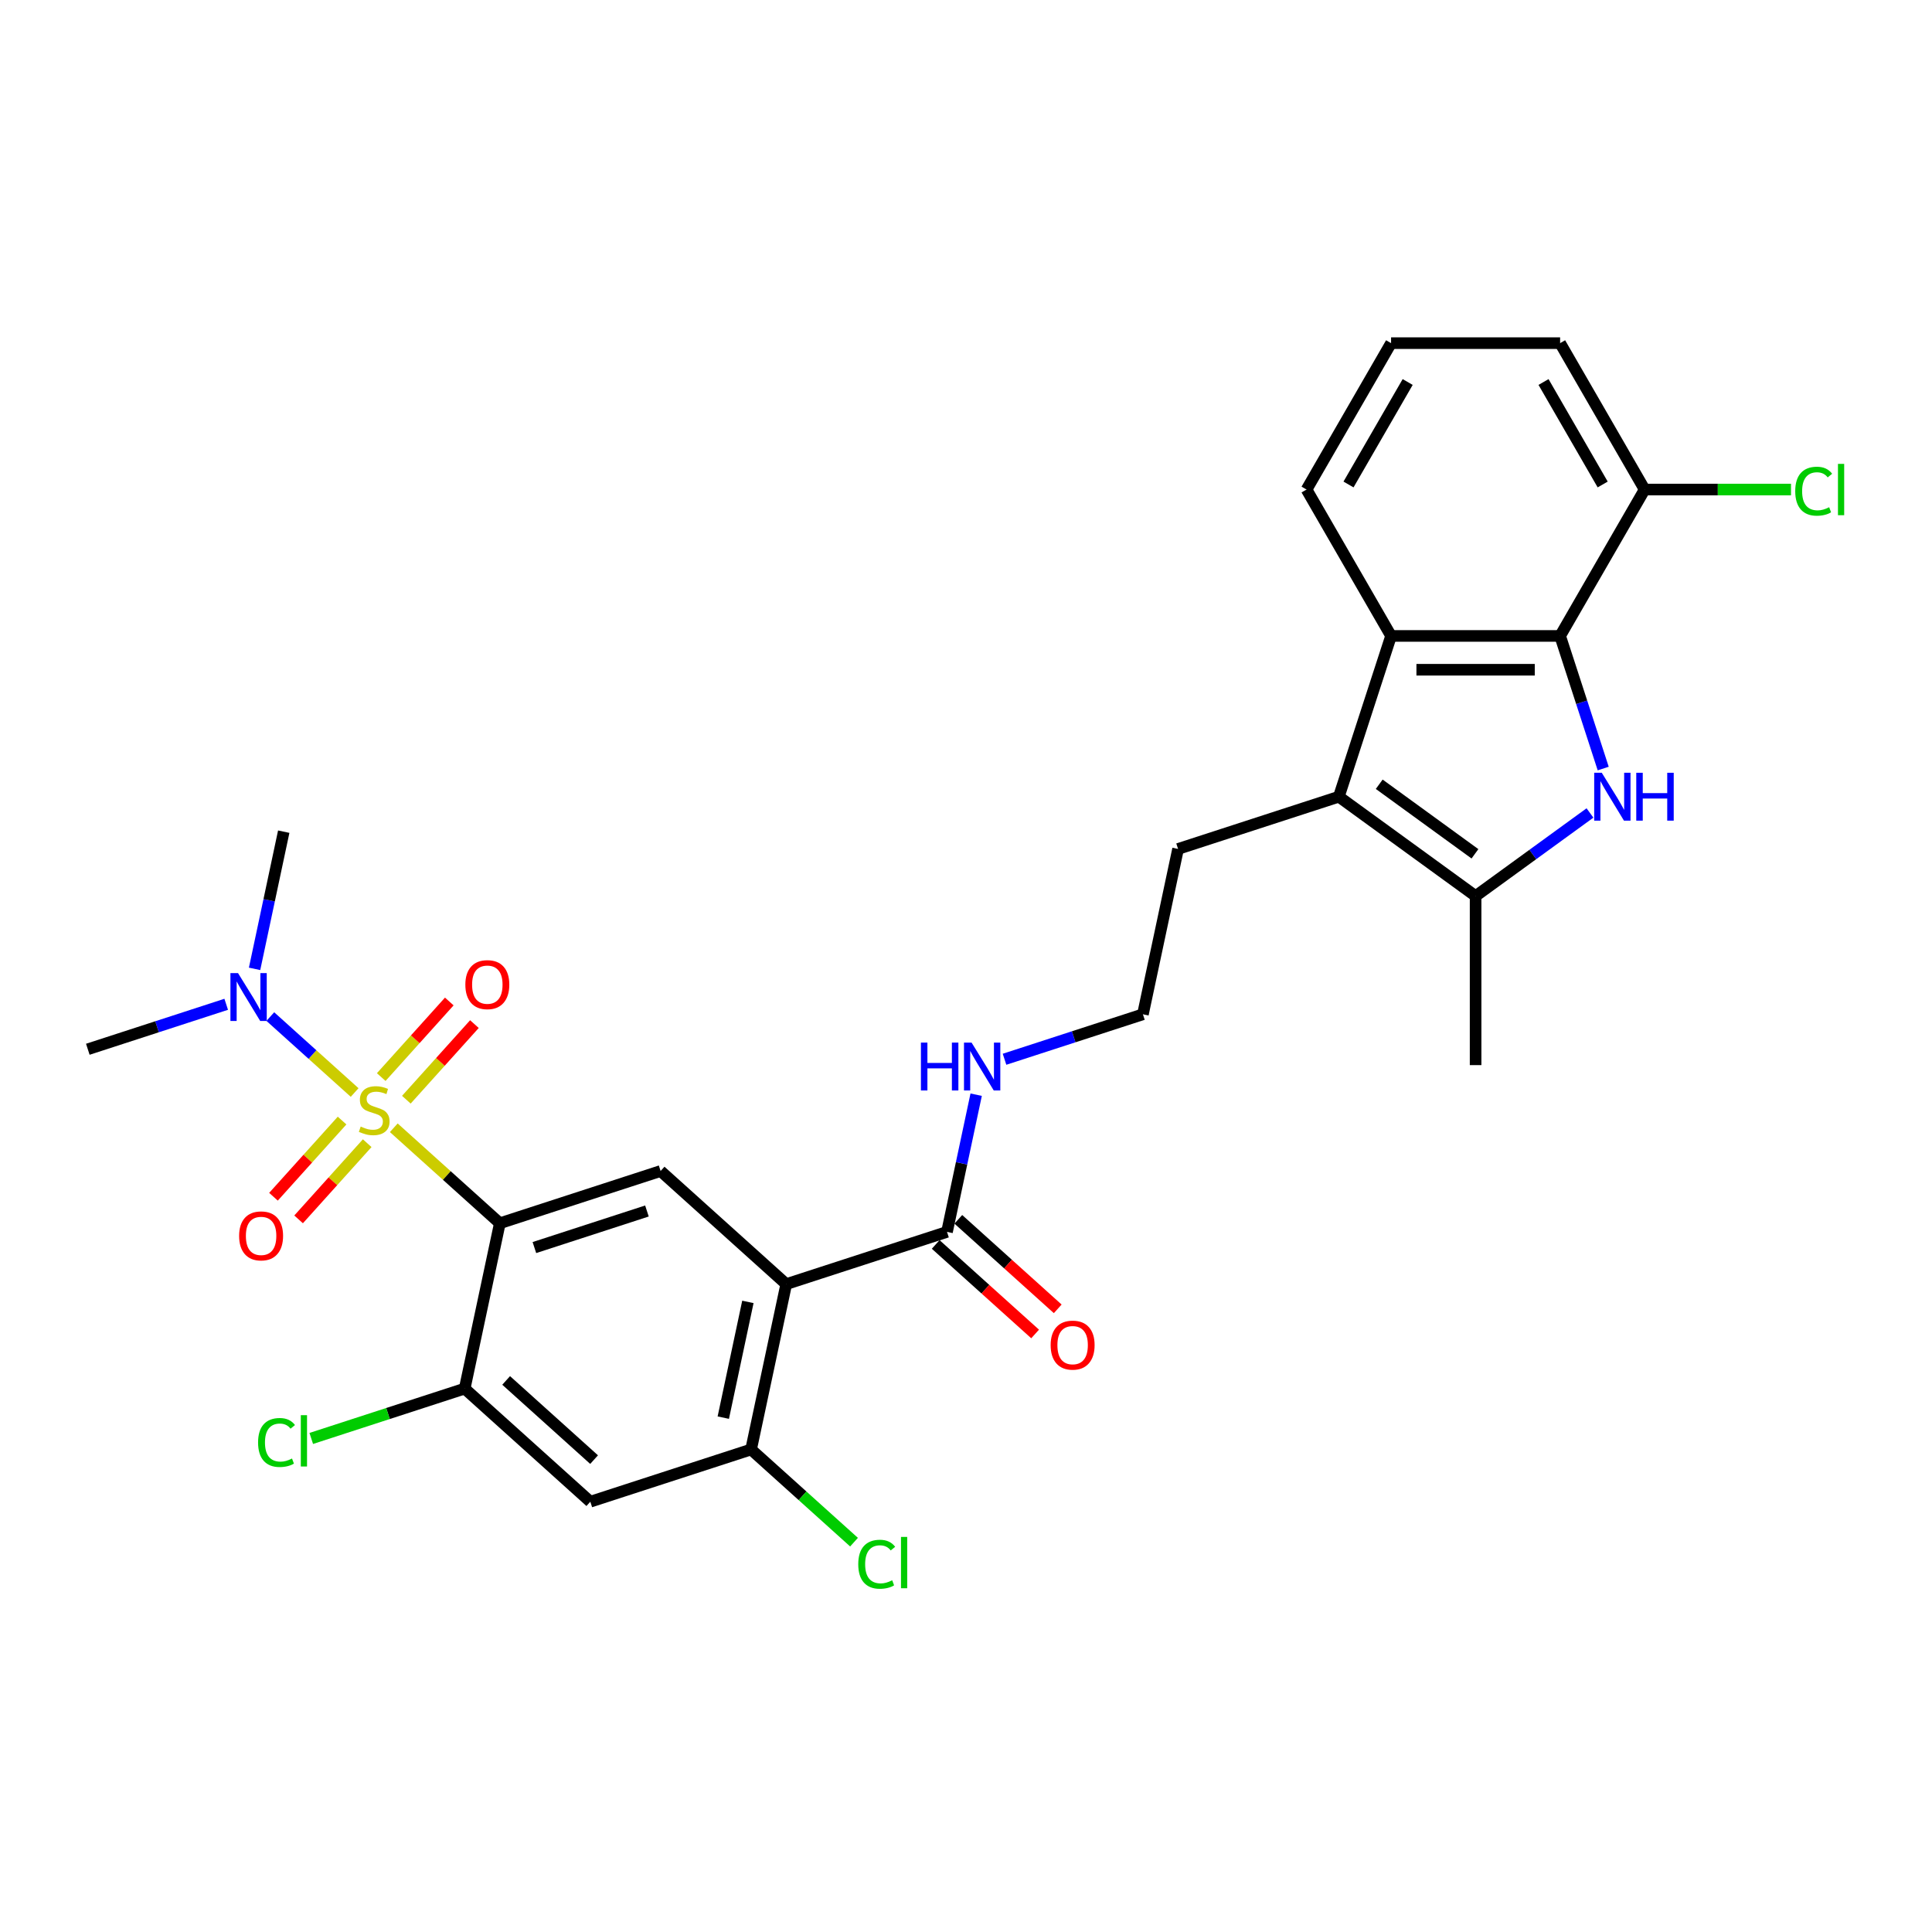 <?xml version='1.0' encoding='iso-8859-1'?>
<svg version='1.1' baseProfile='full'
              xmlns='http://www.w3.org/2000/svg'
                      xmlns:rdkit='http://www.rdkit.org/xml'
                      xmlns:xlink='http://www.w3.org/1999/xlink'
                  xml:space='preserve'
width='1000px' height='1000px' viewBox='0 0 1000 1000'>
<!-- END OF HEADER -->
<rect style='opacity:1.0;fill:#FFFFFF;stroke:none' width='1000' height='1000' x='0' y='0'> </rect>
<path class='bond-0' d='M 203.824,583.727 L 231.27,608.439' style='fill:none;fill-rule:evenodd;stroke:#CCCC00;stroke-width:6px;stroke-linecap:butt;stroke-linejoin:miter;stroke-opacity:1' />
<path class='bond-0' d='M 231.27,608.439 L 258.715,633.151' style='fill:none;fill-rule:evenodd;stroke:#000000;stroke-width:6px;stroke-linecap:butt;stroke-linejoin:miter;stroke-opacity:1' />
<path class='bond-12' d='M 183.56,565.481 L 161.737,545.831' style='fill:none;fill-rule:evenodd;stroke:#CCCC00;stroke-width:6px;stroke-linecap:butt;stroke-linejoin:miter;stroke-opacity:1' />
<path class='bond-12' d='M 161.737,545.831 L 139.913,526.181' style='fill:none;fill-rule:evenodd;stroke:#0000FF;stroke-width:6px;stroke-linecap:butt;stroke-linejoin:miter;stroke-opacity:1' />
<path class='bond-13' d='M 210.327,569.206 L 227.942,549.641' style='fill:none;fill-rule:evenodd;stroke:#CCCC00;stroke-width:6px;stroke-linecap:butt;stroke-linejoin:miter;stroke-opacity:1' />
<path class='bond-13' d='M 227.942,549.641 L 245.558,530.077' style='fill:none;fill-rule:evenodd;stroke:#FF0000;stroke-width:6px;stroke-linecap:butt;stroke-linejoin:miter;stroke-opacity:1' />
<path class='bond-13' d='M 197.322,557.496 L 214.938,537.932' style='fill:none;fill-rule:evenodd;stroke:#CCCC00;stroke-width:6px;stroke-linecap:butt;stroke-linejoin:miter;stroke-opacity:1' />
<path class='bond-13' d='M 214.938,537.932 L 232.553,518.368' style='fill:none;fill-rule:evenodd;stroke:#FF0000;stroke-width:6px;stroke-linecap:butt;stroke-linejoin:miter;stroke-opacity:1' />
<path class='bond-14' d='M 177.058,580.002 L 159.306,599.718' style='fill:none;fill-rule:evenodd;stroke:#CCCC00;stroke-width:6px;stroke-linecap:butt;stroke-linejoin:miter;stroke-opacity:1' />
<path class='bond-14' d='M 159.306,599.718 L 141.553,619.434' style='fill:none;fill-rule:evenodd;stroke:#FF0000;stroke-width:6px;stroke-linecap:butt;stroke-linejoin:miter;stroke-opacity:1' />
<path class='bond-14' d='M 190.062,591.711 L 172.31,611.427' style='fill:none;fill-rule:evenodd;stroke:#CCCC00;stroke-width:6px;stroke-linecap:butt;stroke-linejoin:miter;stroke-opacity:1' />
<path class='bond-14' d='M 172.31,611.427 L 154.558,631.143' style='fill:none;fill-rule:evenodd;stroke:#FF0000;stroke-width:6px;stroke-linecap:butt;stroke-linejoin:miter;stroke-opacity:1' />
<path class='bond-7' d='M 258.715,633.151 L 341.93,606.113' style='fill:none;fill-rule:evenodd;stroke:#000000;stroke-width:6px;stroke-linecap:butt;stroke-linejoin:miter;stroke-opacity:1' />
<path class='bond-7' d='M 276.605,645.738 L 334.855,626.811' style='fill:none;fill-rule:evenodd;stroke:#000000;stroke-width:6px;stroke-linecap:butt;stroke-linejoin:miter;stroke-opacity:1' />
<path class='bond-8' d='M 258.715,633.151 L 240.524,718.736' style='fill:none;fill-rule:evenodd;stroke:#000000;stroke-width:6px;stroke-linecap:butt;stroke-linejoin:miter;stroke-opacity:1' />
<path class='bond-1' d='M 822.969,420.792 L 793.368,442.298' style='fill:none;fill-rule:evenodd;stroke:#0000FF;stroke-width:6px;stroke-linecap:butt;stroke-linejoin:miter;stroke-opacity:1' />
<path class='bond-1' d='M 793.368,442.298 L 763.767,463.805' style='fill:none;fill-rule:evenodd;stroke:#000000;stroke-width:6px;stroke-linecap:butt;stroke-linejoin:miter;stroke-opacity:1' />
<path class='bond-30' d='M 829.817,397.798 L 818.666,363.479' style='fill:none;fill-rule:evenodd;stroke:#0000FF;stroke-width:6px;stroke-linecap:butt;stroke-linejoin:miter;stroke-opacity:1' />
<path class='bond-30' d='M 818.666,363.479 L 807.515,329.161' style='fill:none;fill-rule:evenodd;stroke:#000000;stroke-width:6px;stroke-linecap:butt;stroke-linejoin:miter;stroke-opacity:1' />
<path class='bond-2' d='M 406.953,664.66 L 341.93,606.113' style='fill:none;fill-rule:evenodd;stroke:#000000;stroke-width:6px;stroke-linecap:butt;stroke-linejoin:miter;stroke-opacity:1' />
<path class='bond-10' d='M 406.953,664.66 L 490.168,637.622' style='fill:none;fill-rule:evenodd;stroke:#000000;stroke-width:6px;stroke-linecap:butt;stroke-linejoin:miter;stroke-opacity:1' />
<path class='bond-29' d='M 406.953,664.66 L 388.761,750.245' style='fill:none;fill-rule:evenodd;stroke:#000000;stroke-width:6px;stroke-linecap:butt;stroke-linejoin:miter;stroke-opacity:1' />
<path class='bond-29' d='M 387.107,673.859 L 374.373,733.769' style='fill:none;fill-rule:evenodd;stroke:#000000;stroke-width:6px;stroke-linecap:butt;stroke-linejoin:miter;stroke-opacity:1' />
<path class='bond-3' d='M 807.515,329.161 L 720.018,329.161' style='fill:none;fill-rule:evenodd;stroke:#000000;stroke-width:6px;stroke-linecap:butt;stroke-linejoin:miter;stroke-opacity:1' />
<path class='bond-3' d='M 794.391,346.66 L 733.143,346.66' style='fill:none;fill-rule:evenodd;stroke:#000000;stroke-width:6px;stroke-linecap:butt;stroke-linejoin:miter;stroke-opacity:1' />
<path class='bond-15' d='M 807.515,329.161 L 851.264,253.386' style='fill:none;fill-rule:evenodd;stroke:#000000;stroke-width:6px;stroke-linecap:butt;stroke-linejoin:miter;stroke-opacity:1' />
<path class='bond-4' d='M 763.767,463.805 L 692.98,412.375' style='fill:none;fill-rule:evenodd;stroke:#000000;stroke-width:6px;stroke-linecap:butt;stroke-linejoin:miter;stroke-opacity:1' />
<path class='bond-4' d='M 763.435,441.933 L 713.884,405.932' style='fill:none;fill-rule:evenodd;stroke:#000000;stroke-width:6px;stroke-linecap:butt;stroke-linejoin:miter;stroke-opacity:1' />
<path class='bond-23' d='M 763.767,463.805 L 763.767,551.302' style='fill:none;fill-rule:evenodd;stroke:#000000;stroke-width:6px;stroke-linecap:butt;stroke-linejoin:miter;stroke-opacity:1' />
<path class='bond-5' d='M 692.98,412.375 L 609.766,439.413' style='fill:none;fill-rule:evenodd;stroke:#000000;stroke-width:6px;stroke-linecap:butt;stroke-linejoin:miter;stroke-opacity:1' />
<path class='bond-6' d='M 692.98,412.375 L 720.018,329.161' style='fill:none;fill-rule:evenodd;stroke:#000000;stroke-width:6px;stroke-linecap:butt;stroke-linejoin:miter;stroke-opacity:1' />
<path class='bond-22' d='M 720.018,329.161 L 676.27,253.386' style='fill:none;fill-rule:evenodd;stroke:#000000;stroke-width:6px;stroke-linecap:butt;stroke-linejoin:miter;stroke-opacity:1' />
<path class='bond-11' d='M 240.524,718.736 L 305.547,777.283' style='fill:none;fill-rule:evenodd;stroke:#000000;stroke-width:6px;stroke-linecap:butt;stroke-linejoin:miter;stroke-opacity:1' />
<path class='bond-11' d='M 261.986,714.513 L 307.502,755.496' style='fill:none;fill-rule:evenodd;stroke:#000000;stroke-width:6px;stroke-linecap:butt;stroke-linejoin:miter;stroke-opacity:1' />
<path class='bond-18' d='M 240.524,718.736 L 200.815,731.638' style='fill:none;fill-rule:evenodd;stroke:#000000;stroke-width:6px;stroke-linecap:butt;stroke-linejoin:miter;stroke-opacity:1' />
<path class='bond-18' d='M 200.815,731.638 L 161.106,744.54' style='fill:none;fill-rule:evenodd;stroke:#00CC00;stroke-width:6px;stroke-linecap:butt;stroke-linejoin:miter;stroke-opacity:1' />
<path class='bond-9' d='M 388.761,750.245 L 305.547,777.283' style='fill:none;fill-rule:evenodd;stroke:#000000;stroke-width:6px;stroke-linecap:butt;stroke-linejoin:miter;stroke-opacity:1' />
<path class='bond-19' d='M 388.761,750.245 L 415.402,774.232' style='fill:none;fill-rule:evenodd;stroke:#000000;stroke-width:6px;stroke-linecap:butt;stroke-linejoin:miter;stroke-opacity:1' />
<path class='bond-19' d='M 415.402,774.232 L 442.042,798.219' style='fill:none;fill-rule:evenodd;stroke:#00CC00;stroke-width:6px;stroke-linecap:butt;stroke-linejoin:miter;stroke-opacity:1' />
<path class='bond-16' d='M 484.313,644.124 L 510.043,667.292' style='fill:none;fill-rule:evenodd;stroke:#000000;stroke-width:6px;stroke-linecap:butt;stroke-linejoin:miter;stroke-opacity:1' />
<path class='bond-16' d='M 510.043,667.292 L 535.774,690.46' style='fill:none;fill-rule:evenodd;stroke:#FF0000;stroke-width:6px;stroke-linecap:butt;stroke-linejoin:miter;stroke-opacity:1' />
<path class='bond-16' d='M 496.022,631.119 L 521.753,654.287' style='fill:none;fill-rule:evenodd;stroke:#000000;stroke-width:6px;stroke-linecap:butt;stroke-linejoin:miter;stroke-opacity:1' />
<path class='bond-16' d='M 521.753,654.287 L 547.483,677.455' style='fill:none;fill-rule:evenodd;stroke:#FF0000;stroke-width:6px;stroke-linecap:butt;stroke-linejoin:miter;stroke-opacity:1' />
<path class='bond-17' d='M 490.168,637.622 L 497.714,602.118' style='fill:none;fill-rule:evenodd;stroke:#000000;stroke-width:6px;stroke-linecap:butt;stroke-linejoin:miter;stroke-opacity:1' />
<path class='bond-17' d='M 497.714,602.118 L 505.261,566.614' style='fill:none;fill-rule:evenodd;stroke:#0000FF;stroke-width:6px;stroke-linecap:butt;stroke-linejoin:miter;stroke-opacity:1' />
<path class='bond-26' d='M 117.085,519.821 L 81.27,531.458' style='fill:none;fill-rule:evenodd;stroke:#0000FF;stroke-width:6px;stroke-linecap:butt;stroke-linejoin:miter;stroke-opacity:1' />
<path class='bond-26' d='M 81.27,531.458 L 45.455,543.095' style='fill:none;fill-rule:evenodd;stroke:#000000;stroke-width:6px;stroke-linecap:butt;stroke-linejoin:miter;stroke-opacity:1' />
<path class='bond-27' d='M 131.768,501.48 L 139.314,465.976' style='fill:none;fill-rule:evenodd;stroke:#0000FF;stroke-width:6px;stroke-linecap:butt;stroke-linejoin:miter;stroke-opacity:1' />
<path class='bond-27' d='M 139.314,465.976 L 146.861,430.472' style='fill:none;fill-rule:evenodd;stroke:#000000;stroke-width:6px;stroke-linecap:butt;stroke-linejoin:miter;stroke-opacity:1' />
<path class='bond-21' d='M 851.264,253.386 L 889.141,253.386' style='fill:none;fill-rule:evenodd;stroke:#000000;stroke-width:6px;stroke-linecap:butt;stroke-linejoin:miter;stroke-opacity:1' />
<path class='bond-21' d='M 889.141,253.386 L 927.019,253.386' style='fill:none;fill-rule:evenodd;stroke:#00CC00;stroke-width:6px;stroke-linecap:butt;stroke-linejoin:miter;stroke-opacity:1' />
<path class='bond-31' d='M 851.264,253.386 L 807.515,177.611' style='fill:none;fill-rule:evenodd;stroke:#000000;stroke-width:6px;stroke-linecap:butt;stroke-linejoin:miter;stroke-opacity:1' />
<path class='bond-31' d='M 829.547,250.769 L 798.923,197.727' style='fill:none;fill-rule:evenodd;stroke:#000000;stroke-width:6px;stroke-linecap:butt;stroke-linejoin:miter;stroke-opacity:1' />
<path class='bond-24' d='M 519.944,548.272 L 555.759,536.635' style='fill:none;fill-rule:evenodd;stroke:#0000FF;stroke-width:6px;stroke-linecap:butt;stroke-linejoin:miter;stroke-opacity:1' />
<path class='bond-24' d='M 555.759,536.635 L 591.574,524.998' style='fill:none;fill-rule:evenodd;stroke:#000000;stroke-width:6px;stroke-linecap:butt;stroke-linejoin:miter;stroke-opacity:1' />
<path class='bond-20' d='M 609.766,439.413 L 591.574,524.998' style='fill:none;fill-rule:evenodd;stroke:#000000;stroke-width:6px;stroke-linecap:butt;stroke-linejoin:miter;stroke-opacity:1' />
<path class='bond-25' d='M 676.27,253.386 L 720.018,177.611' style='fill:none;fill-rule:evenodd;stroke:#000000;stroke-width:6px;stroke-linecap:butt;stroke-linejoin:miter;stroke-opacity:1' />
<path class='bond-25' d='M 697.987,250.769 L 728.611,197.727' style='fill:none;fill-rule:evenodd;stroke:#000000;stroke-width:6px;stroke-linecap:butt;stroke-linejoin:miter;stroke-opacity:1' />
<path class='bond-28' d='M 720.018,177.611 L 807.515,177.611' style='fill:none;fill-rule:evenodd;stroke:#000000;stroke-width:6px;stroke-linecap:butt;stroke-linejoin:miter;stroke-opacity:1' />
<path  class='atom-0' d='M 186.692 583.109
Q 186.972 583.214, 188.127 583.704
Q 189.282 584.193, 190.542 584.508
Q 191.837 584.788, 193.097 584.788
Q 195.442 584.788, 196.807 583.669
Q 198.172 582.514, 198.172 580.519
Q 198.172 579.154, 197.472 578.314
Q 196.807 577.474, 195.757 577.019
Q 194.707 576.564, 192.957 576.039
Q 190.752 575.374, 189.422 574.744
Q 188.127 574.114, 187.182 572.784
Q 186.272 571.454, 186.272 569.214
Q 186.272 566.099, 188.372 564.174
Q 190.507 562.249, 194.707 562.249
Q 197.577 562.249, 200.832 563.614
L 200.027 566.309
Q 197.052 565.084, 194.812 565.084
Q 192.397 565.084, 191.067 566.099
Q 189.737 567.079, 189.772 568.794
Q 189.772 570.124, 190.437 570.929
Q 191.137 571.734, 192.117 572.189
Q 193.132 572.644, 194.812 573.169
Q 197.052 573.869, 198.382 574.569
Q 199.712 575.269, 200.657 576.704
Q 201.637 578.104, 201.637 580.519
Q 201.637 583.948, 199.327 585.803
Q 197.052 587.623, 193.237 587.623
Q 191.032 587.623, 189.352 587.133
Q 187.707 586.678, 185.747 585.873
L 186.692 583.109
' fill='#CCCC00'/>
<path  class='atom-2' d='M 829.076 399.986
L 837.196 413.11
Q 838.001 414.405, 839.296 416.75
Q 840.591 419.095, 840.661 419.235
L 840.661 399.986
L 843.951 399.986
L 843.951 424.765
L 840.556 424.765
L 831.841 410.415
Q 830.826 408.735, 829.741 406.81
Q 828.691 404.886, 828.376 404.291
L 828.376 424.765
L 825.156 424.765
L 825.156 399.986
L 829.076 399.986
' fill='#0000FF'/>
<path  class='atom-2' d='M 846.926 399.986
L 850.285 399.986
L 850.285 410.52
L 862.955 410.52
L 862.955 399.986
L 866.315 399.986
L 866.315 424.765
L 862.955 424.765
L 862.955 413.32
L 850.285 413.32
L 850.285 424.765
L 846.926 424.765
L 846.926 399.986
' fill='#0000FF'/>
<path  class='atom-13' d='M 123.192 503.667
L 131.312 516.792
Q 132.117 518.087, 133.412 520.432
Q 134.707 522.777, 134.777 522.917
L 134.777 503.667
L 138.066 503.667
L 138.066 528.446
L 134.672 528.446
L 125.957 514.097
Q 124.942 512.417, 123.857 510.492
Q 122.807 508.567, 122.492 507.972
L 122.492 528.446
L 119.272 528.446
L 119.272 503.667
L 123.192 503.667
' fill='#0000FF'/>
<path  class='atom-14' d='M 240.865 509.651
Q 240.865 503.701, 243.804 500.376
Q 246.744 497.051, 252.239 497.051
Q 257.734 497.051, 260.674 500.376
Q 263.614 503.701, 263.614 509.651
Q 263.614 515.671, 260.639 519.1
Q 257.664 522.495, 252.239 522.495
Q 246.779 522.495, 243.804 519.1
Q 240.865 515.706, 240.865 509.651
M 252.239 519.695
Q 256.019 519.695, 258.049 517.176
Q 260.114 514.621, 260.114 509.651
Q 260.114 504.786, 258.049 502.336
Q 256.019 499.851, 252.239 499.851
Q 248.459 499.851, 246.394 502.301
Q 244.364 504.751, 244.364 509.651
Q 244.364 514.656, 246.394 517.176
Q 248.459 519.695, 252.239 519.695
' fill='#FF0000'/>
<path  class='atom-15' d='M 123.771 639.697
Q 123.771 633.747, 126.711 630.422
Q 129.65 627.097, 135.145 627.097
Q 140.64 627.097, 143.58 630.422
Q 146.52 633.747, 146.52 639.697
Q 146.52 645.717, 143.545 649.146
Q 140.57 652.541, 135.145 652.541
Q 129.685 652.541, 126.711 649.146
Q 123.771 645.752, 123.771 639.697
M 135.145 649.741
Q 138.925 649.741, 140.955 647.222
Q 143.02 644.667, 143.02 639.697
Q 143.02 634.832, 140.955 632.382
Q 138.925 629.897, 135.145 629.897
Q 131.365 629.897, 129.3 632.347
Q 127.271 634.797, 127.271 639.697
Q 127.271 644.702, 129.3 647.222
Q 131.365 649.741, 135.145 649.741
' fill='#FF0000'/>
<path  class='atom-17' d='M 543.816 696.239
Q 543.816 690.289, 546.756 686.964
Q 549.696 683.639, 555.191 683.639
Q 560.685 683.639, 563.625 686.964
Q 566.565 690.289, 566.565 696.239
Q 566.565 702.258, 563.59 705.688
Q 560.615 709.083, 555.191 709.083
Q 549.731 709.083, 546.756 705.688
Q 543.816 702.293, 543.816 696.239
M 555.191 706.283
Q 558.97 706.283, 561 703.763
Q 563.065 701.208, 563.065 696.239
Q 563.065 691.374, 561 688.924
Q 558.97 686.439, 555.191 686.439
Q 551.411 686.439, 549.346 688.889
Q 547.316 691.339, 547.316 696.239
Q 547.316 701.243, 549.346 703.763
Q 551.411 706.283, 555.191 706.283
' fill='#FF0000'/>
<path  class='atom-18' d='M 476.668 539.647
L 480.028 539.647
L 480.028 550.182
L 492.697 550.182
L 492.697 539.647
L 496.057 539.647
L 496.057 564.426
L 492.697 564.426
L 492.697 552.981
L 480.028 552.981
L 480.028 564.426
L 476.668 564.426
L 476.668 539.647
' fill='#0000FF'/>
<path  class='atom-18' d='M 502.882 539.647
L 511.002 552.772
Q 511.807 554.066, 513.102 556.411
Q 514.397 558.756, 514.467 558.896
L 514.467 539.647
L 517.756 539.647
L 517.756 564.426
L 514.362 564.426
L 505.647 550.077
Q 504.632 548.397, 503.547 546.472
Q 502.497 544.547, 502.182 543.952
L 502.182 564.426
L 498.962 564.426
L 498.962 539.647
L 502.882 539.647
' fill='#0000FF'/>
<path  class='atom-19' d='M 133.58 746.631
Q 133.58 740.472, 136.45 737.252
Q 139.354 733.997, 144.849 733.997
Q 149.959 733.997, 152.689 737.602
L 150.379 739.492
Q 148.384 736.867, 144.849 736.867
Q 141.104 736.867, 139.109 739.387
Q 137.15 741.872, 137.15 746.631
Q 137.15 751.531, 139.179 754.051
Q 141.244 756.571, 145.234 756.571
Q 147.964 756.571, 151.149 754.926
L 152.129 757.551
Q 150.834 758.391, 148.874 758.881
Q 146.914 759.371, 144.744 759.371
Q 139.354 759.371, 136.45 756.081
Q 133.58 752.791, 133.58 746.631
' fill='#00CC00'/>
<path  class='atom-19' d='M 155.699 732.492
L 158.919 732.492
L 158.919 759.056
L 155.699 759.056
L 155.699 732.492
' fill='#00CC00'/>
<path  class='atom-20' d='M 444.23 809.649
Q 444.23 803.489, 447.099 800.269
Q 450.004 797.015, 455.499 797.015
Q 460.609 797.015, 463.339 800.619
L 461.029 802.509
Q 459.034 799.884, 455.499 799.884
Q 451.754 799.884, 449.759 802.404
Q 447.799 804.889, 447.799 809.649
Q 447.799 814.549, 449.829 817.069
Q 451.894 819.589, 455.884 819.589
Q 458.614 819.589, 461.799 817.944
L 462.779 820.569
Q 461.484 821.409, 459.524 821.899
Q 457.564 822.389, 455.394 822.389
Q 450.004 822.389, 447.099 819.099
Q 444.23 815.809, 444.23 809.649
' fill='#00CC00'/>
<path  class='atom-20' d='M 466.349 795.51
L 469.569 795.51
L 469.569 822.074
L 466.349 822.074
L 466.349 795.51
' fill='#00CC00'/>
<path  class='atom-22' d='M 929.206 254.243
Q 929.206 248.084, 932.076 244.864
Q 934.981 241.609, 940.476 241.609
Q 945.586 241.609, 948.316 245.214
L 946.006 247.104
Q 944.011 244.479, 940.476 244.479
Q 936.731 244.479, 934.736 246.999
Q 932.776 249.484, 932.776 254.243
Q 932.776 259.143, 934.806 261.663
Q 936.871 264.183, 940.861 264.183
Q 943.591 264.183, 946.776 262.538
L 947.756 265.163
Q 946.461 266.003, 944.501 266.493
Q 942.541 266.983, 940.371 266.983
Q 934.981 266.983, 932.076 263.693
Q 929.206 260.403, 929.206 254.243
' fill='#00CC00'/>
<path  class='atom-22' d='M 951.326 240.104
L 954.545 240.104
L 954.545 266.668
L 951.326 266.668
L 951.326 240.104
' fill='#00CC00'/>
</svg>
